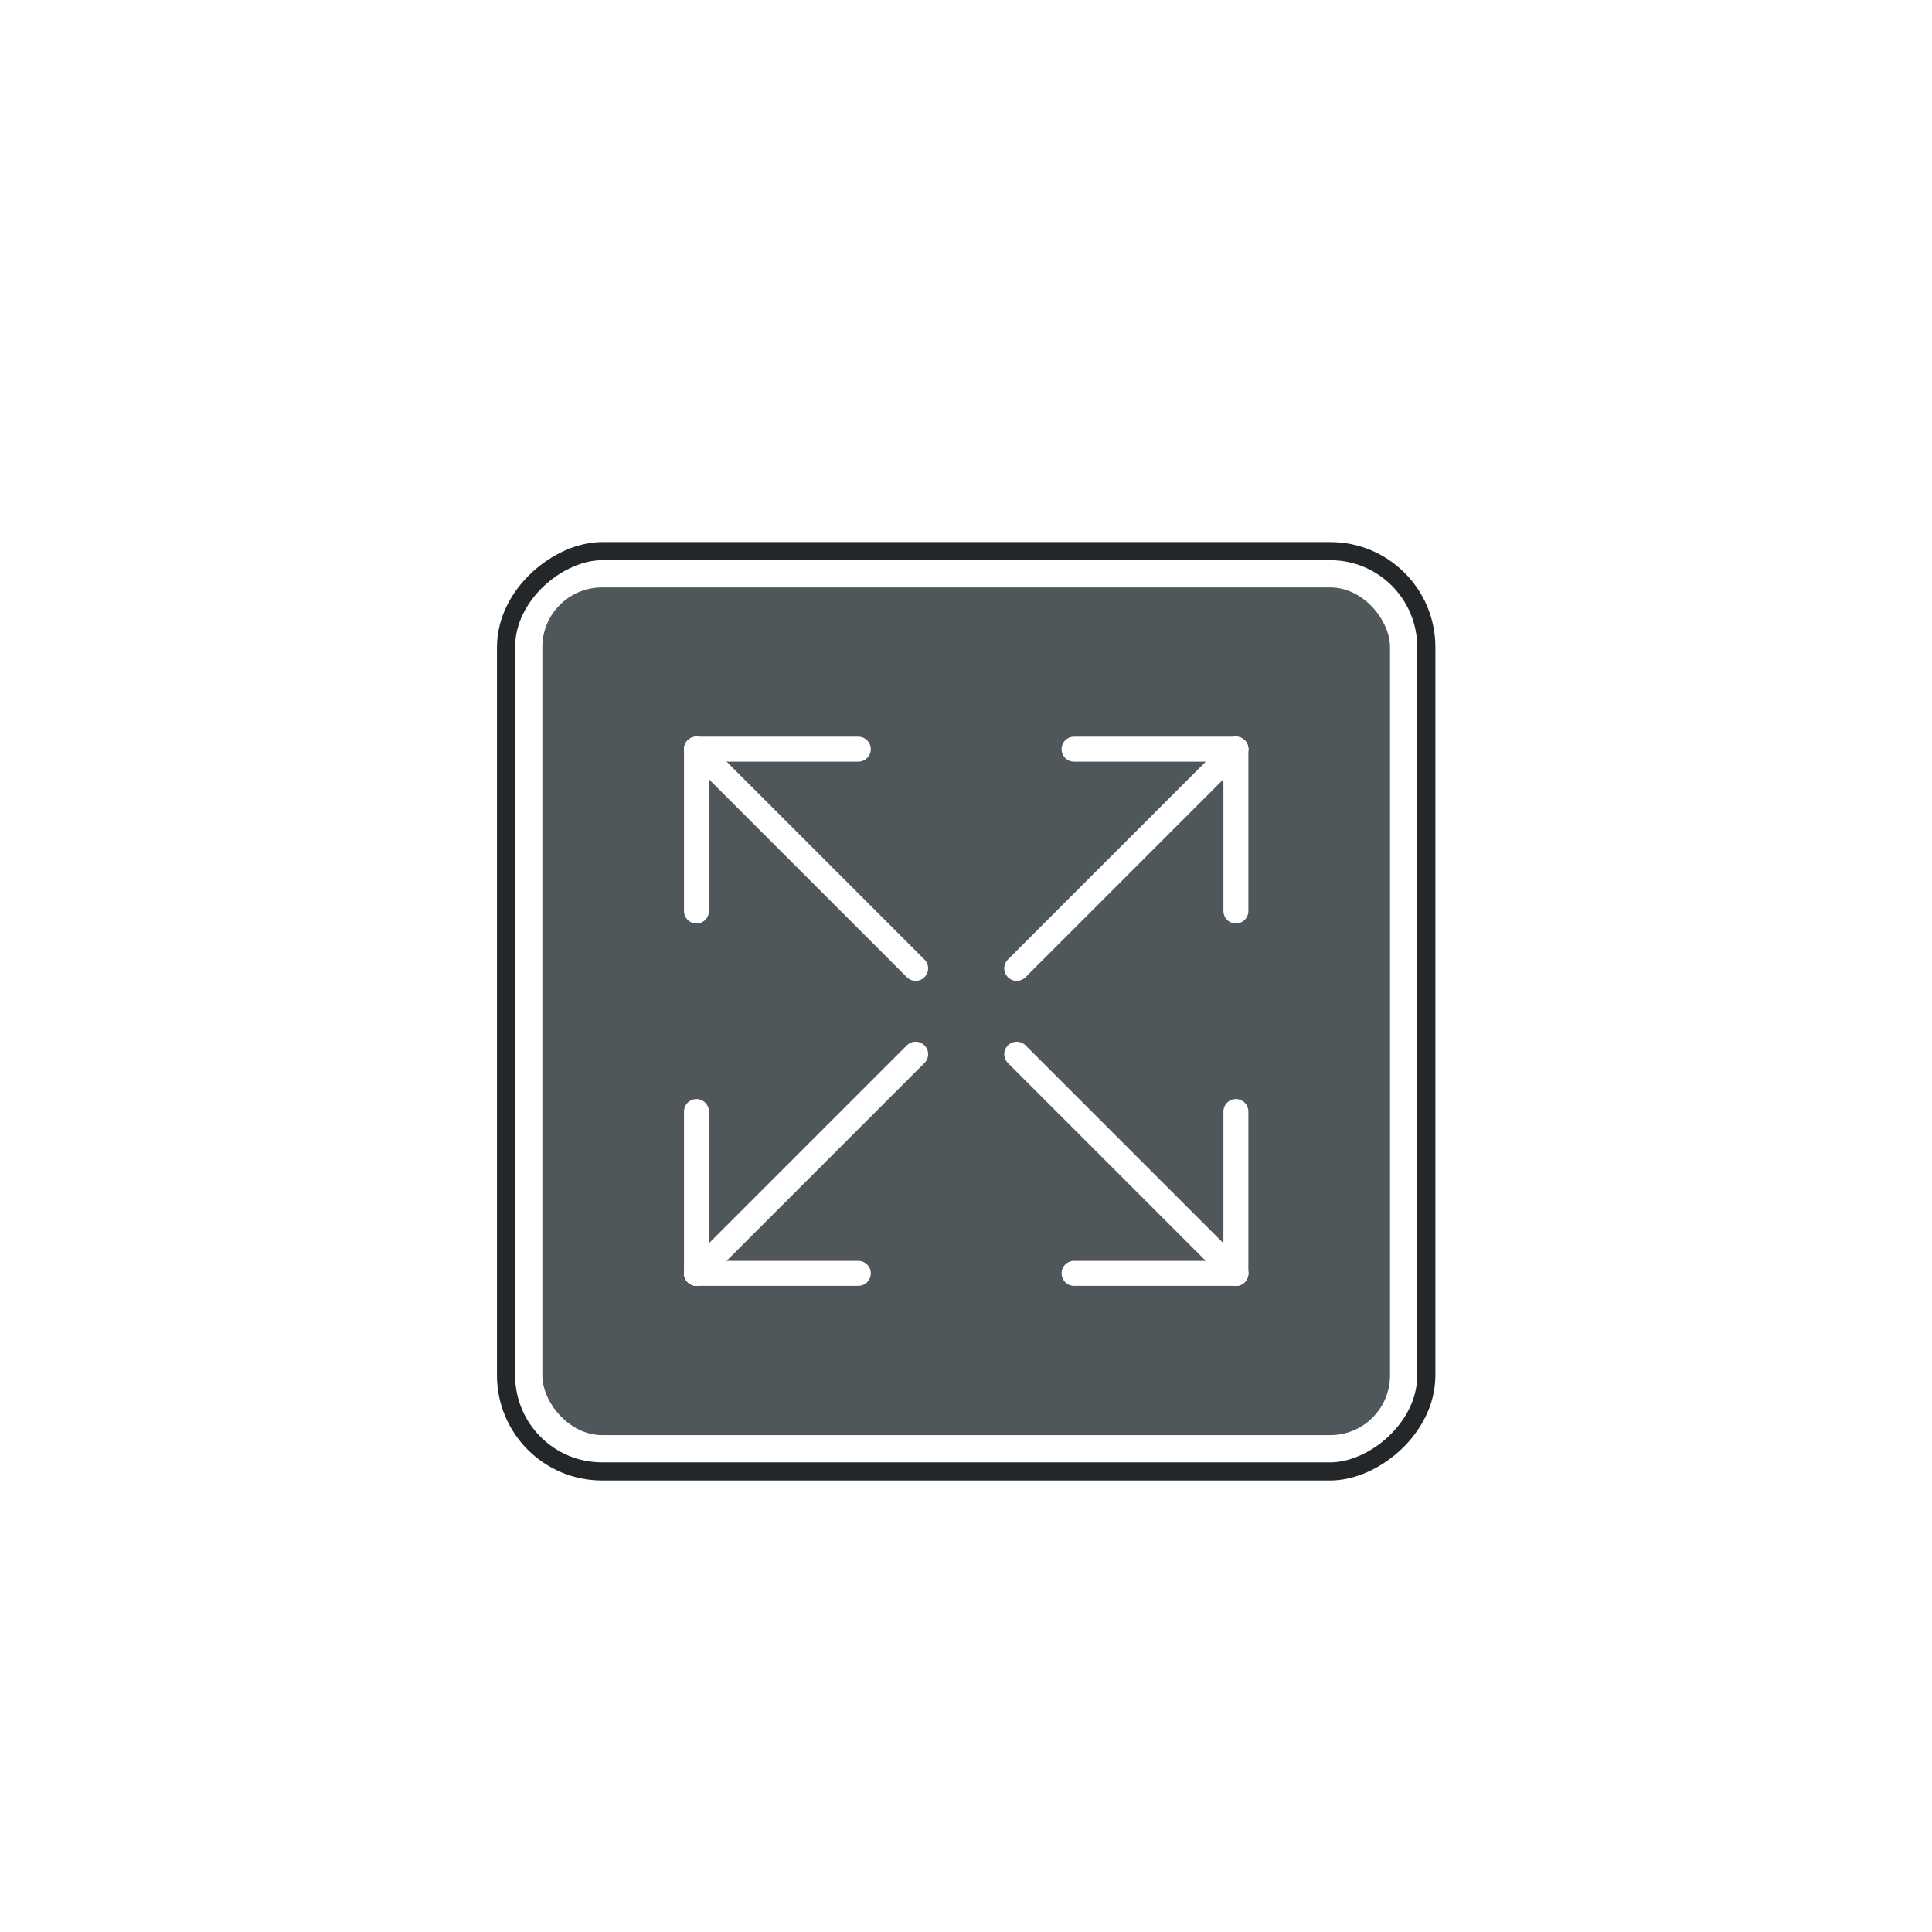 <svg id="Capa_1" data-name="Capa 1" xmlns="http://www.w3.org/2000/svg" viewBox="0 0 212.96 212.96"><defs><style>.cls-1{fill:#fff;}.cls-2,.cls-4{fill:none;stroke-miterlimit:10;}.cls-2{stroke:#24272a;stroke-width:2px;}.cls-3{fill:#50575b;}.cls-4{stroke:#fff;stroke-linecap:round;stroke-width:2.75px;}</style></defs><title>Artboard 9</title><rect class="cls-1" width="212.96" height="212.96"/><rect class="cls-2" x="55.78" y="60.75" width="101.44" height="101.44" rx="10.58" transform="translate(217.97 4.97) rotate(90)"/><rect class="cls-3" x="59.78" y="64.75" width="93.44" height="93.44" rx="6.58"/><line class="cls-4" x1="100.93" y1="106.74" x2="76.77" y2="82.58"/><line class="cls-4" x1="76.77" y1="100.42" x2="76.77" y2="82.58"/><line class="cls-4" x1="94.61" y1="82.58" x2="76.77" y2="82.58"/><line class="cls-4" x1="112.07" y1="106.74" x2="136.23" y2="82.58"/><line class="cls-4" x1="136.23" y1="100.42" x2="136.23" y2="82.58"/><line class="cls-4" x1="118.39" y1="82.58" x2="136.23" y2="82.58"/><line class="cls-4" x1="112.07" y1="116.2" x2="136.23" y2="140.36"/><line class="cls-4" x1="136.23" y1="122.52" x2="136.23" y2="140.36"/><line class="cls-4" x1="118.39" y1="140.36" x2="136.23" y2="140.36"/><line class="cls-4" x1="100.93" y1="116.2" x2="76.77" y2="140.36"/><line class="cls-4" x1="76.77" y1="122.52" x2="76.77" y2="140.36"/><line class="cls-4" x1="94.61" y1="140.36" x2="76.77" y2="140.36"/></svg>